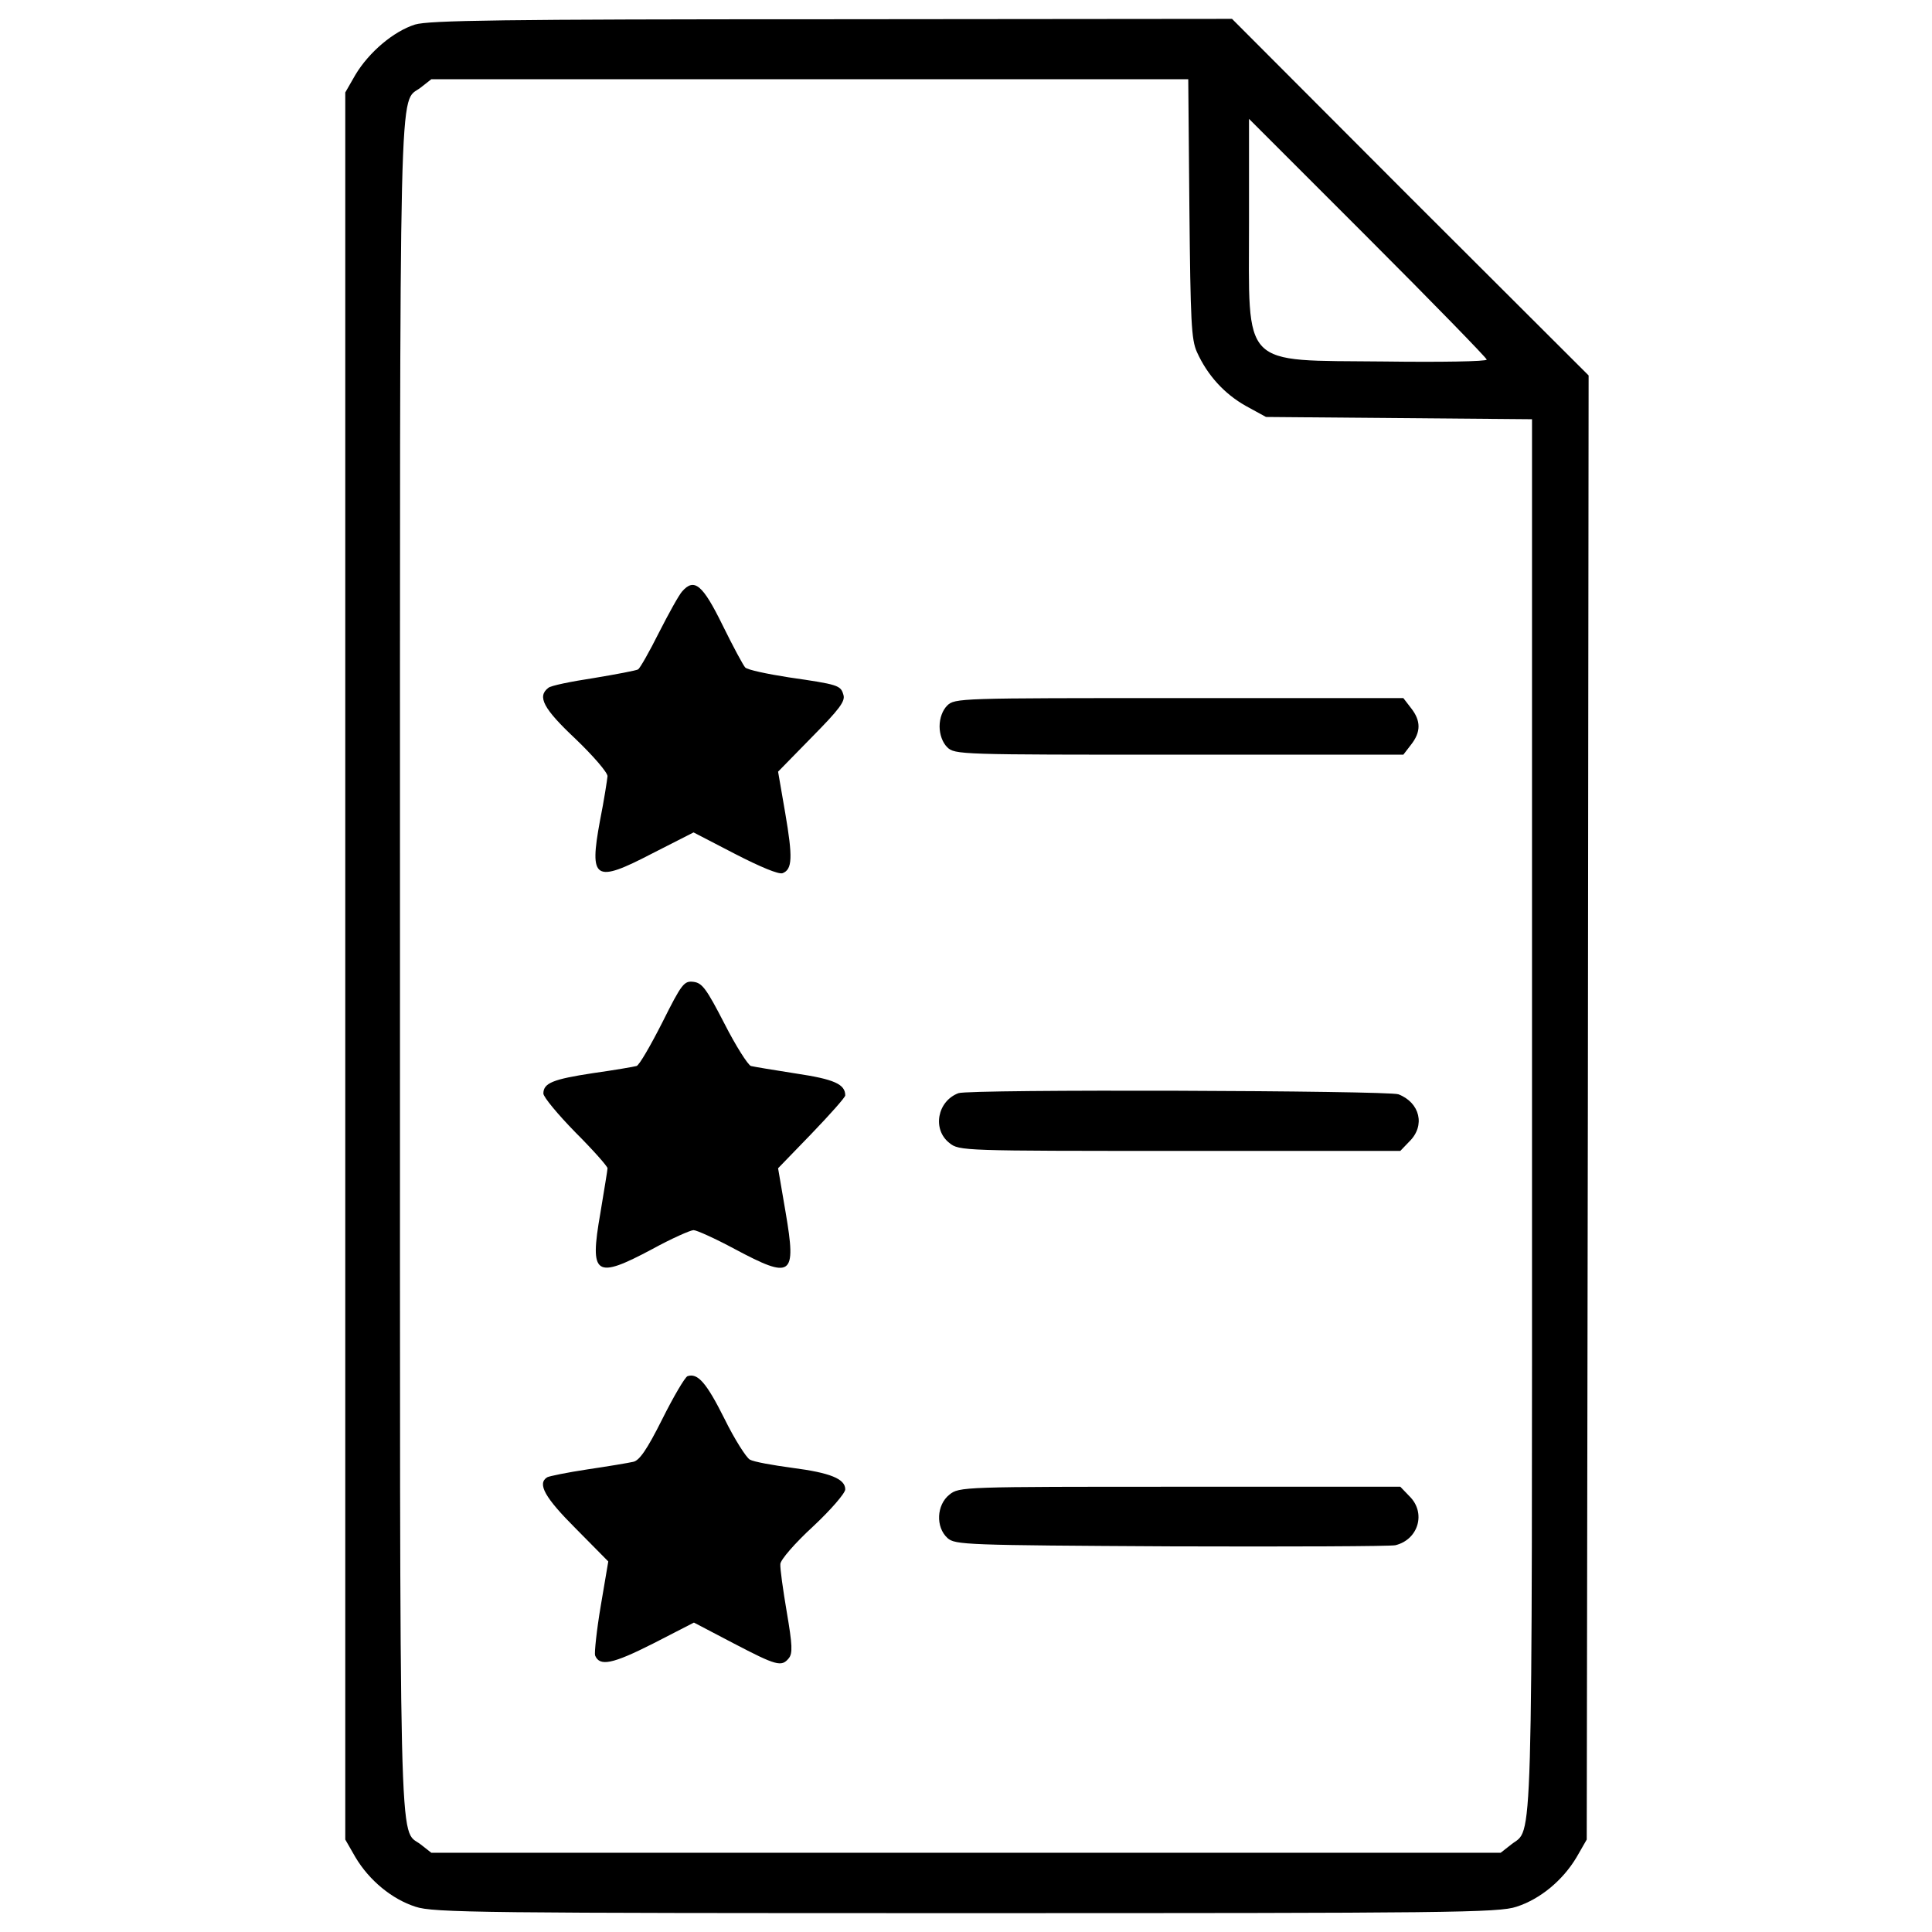 <?xml version="1.0" standalone="no"?>
<!DOCTYPE svg PUBLIC "-//W3C//DTD SVG 20010904//EN"
 "http://www.w3.org/TR/2001/REC-SVG-20010904/DTD/svg10.dtd">
<svg version="1.0" xmlns="http://www.w3.org/2000/svg"
 width="512pt" height="512pt" viewBox="0 0 512 512"
 preserveAspectRatio="xMidYMid meet">

<g transform="translate(0,512) scale(0.1,-0.1)"
fill="#000000" stroke="none">
<path d="M1100 5055 c-57 -18 -122 -73 -158 -133 l-27 -47 0 -2315 0 -2315 27
-47 c37 -62 97 -111 159 -131 47 -16 178 -17 1459 -17 1281 0 1412 1 1459 17
62 20 122 69 159 131 l27 47 3 1940 2 1940 -473 472 -472 473 -1060 -1 c-878
0 -1068 -3 -1105 -14z m2052 -487 c3 -300 5 -348 20 -381 28 -62 73 -111 130
-143 l53 -29 353 -3 352 -3 0 -1845 c0 -2005 3 -1886 -55 -1932 l-28 -22
-1417 0 -1417 0 -28 22 c-59 46 -55 -107 -55 2328 0 2435 -4 2282 55 2328 l28
22 1003 0 1003 0 3 -342z m788 -401 c0 -5 -123 -7 -272 -5 -383 4 -358 -22
-358 370 l0 273 315 -315 c173 -173 315 -319 315 -323z"/>
<path d="M1808 3553 c-9 -10 -36 -59 -62 -110 -25 -50 -50 -94 -55 -97 -5 -3
-58 -13 -118 -23 -59 -9 -114 -20 -120 -26 -30 -23 -13 -55 72 -135 47 -45 85
-89 85 -99 -1 -10 -9 -63 -20 -118 -29 -157 -14 -166 138 -87 l110 56 110 -57
c66 -34 116 -55 126 -51 26 10 27 42 7 159 l-19 110 90 92 c72 73 89 95 83
112 -7 25 -14 27 -145 46 -58 9 -109 20 -115 26 -5 5 -32 55 -60 112 -53 108
-75 126 -107 90z"/>
<path d="M2510 3250 c-12 -12 -20 -33 -20 -55 0 -22 8 -43 20 -55 20 -20 33
-20 614 -20 l595 0 20 26 c27 34 27 64 0 98 l-20 26 -595 0 c-581 0 -594 0
-614 -20z"/>
<path d="M1755 2410 c-31 -61 -61 -113 -68 -115 -7 -2 -59 -11 -116 -19 -105
-16 -131 -26 -131 -54 0 -9 38 -55 85 -103 47 -47 85 -90 85 -95 0 -5 -9 -58
-19 -119 -29 -166 -14 -176 138 -95 51 28 101 50 109 50 8 0 57 -22 109 -50
152 -81 164 -73 135 97 l-20 117 89 92 c49 51 89 96 89 101 0 30 -30 43 -130
58 -58 9 -112 18 -120 20 -8 3 -40 53 -70 112 -48 93 -59 108 -82 111 -25 3
-31 -4 -83 -108z"/>
<path d="M2540 2223 c-56 -21 -70 -96 -24 -132 26 -21 35 -21 611 -21 l584 0
24 25 c43 42 28 103 -29 125 -28 10 -1137 14 -1166 3z"/>
<path d="M1822 1473 c-7 -3 -37 -54 -67 -114 -41 -82 -61 -110 -77 -113 -13
-3 -67 -12 -121 -20 -53 -8 -102 -18 -107 -21 -27 -17 -6 -54 76 -136 l86 -87
-20 -118 c-11 -65 -17 -124 -15 -131 12 -30 46 -23 153 31 l109 56 105 -55
c113 -59 127 -63 146 -40 11 13 10 35 -5 123 -10 59 -18 116 -17 127 0 11 39
56 87 100 47 44 85 88 85 98 0 28 -40 44 -140 57 -52 7 -103 16 -113 22 -9 5
-40 53 -67 108 -48 96 -71 122 -98 113z"/>
<path d="M2516 1159 c-34 -27 -37 -86 -5 -115 20 -18 47 -19 593 -22 314 -1
581 0 594 3 61 15 82 86 37 130 l-24 25 -584 0 c-576 0 -585 0 -611 -21z"/>
</g>
</svg>
